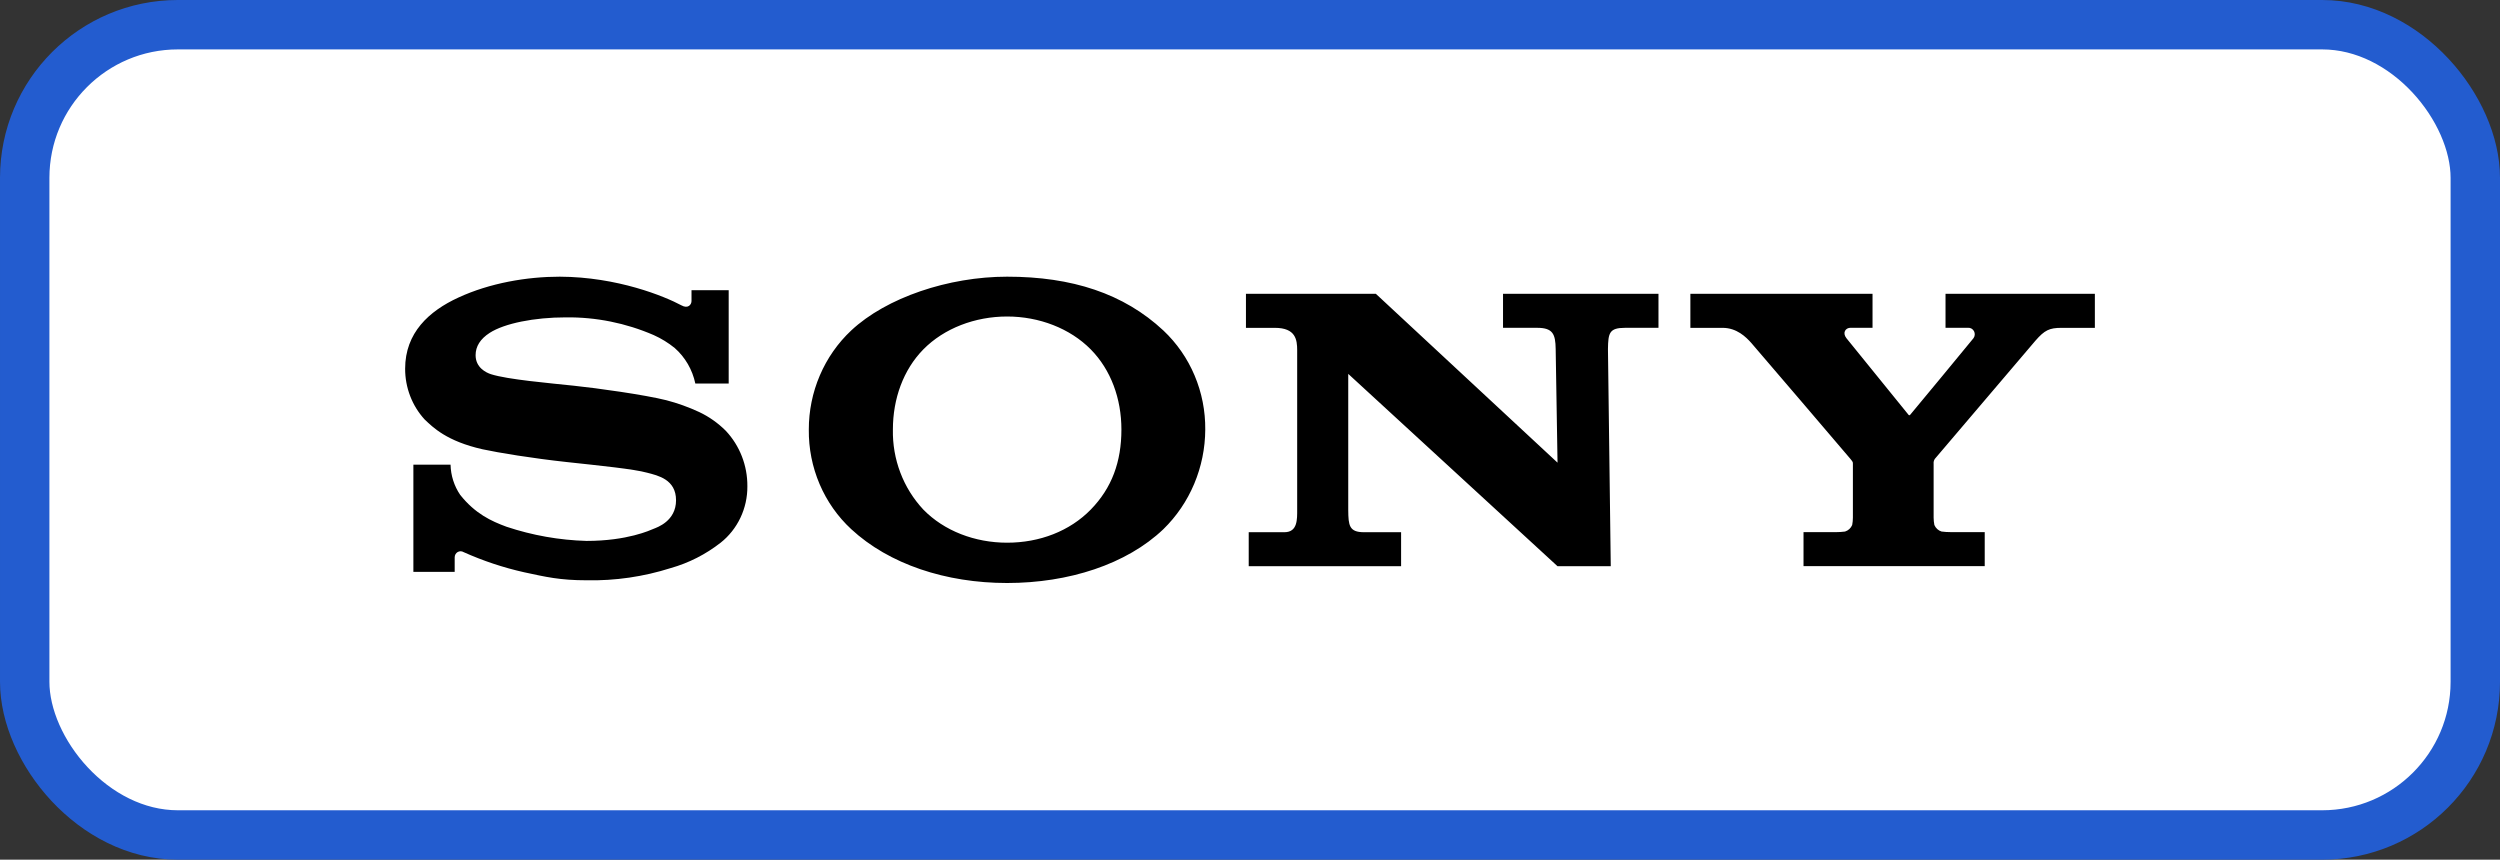 <svg width="253" height="87" viewBox="0 0 253 87" fill="none" xmlns="http://www.w3.org/2000/svg">
<rect x="0" y="0" width="253" height="87" fill="#333333" stroke="none"/>
<rect x="2.5" y="2.5" width="248" height="82" rx="15.5" fill="white"/>
<rect x="2.5" y="2.5" width="248" height="82" rx="15.5" stroke="#235CCF" stroke-width="5"/>
<g clip-path="url(#clip0_2593_9310)">
<path d="M101.92 59C95.72 59 89.974 57.098 86.144 53.55C84.774 52.283 83.683 50.728 82.943 48.992C82.203 47.255 81.831 45.376 81.852 43.479C81.848 41.59 82.227 39.721 82.967 37.993C83.706 36.264 84.788 34.714 86.144 33.443C89.701 30.114 95.994 28 101.92 28C108.477 28 113.726 29.701 117.738 33.45C119.088 34.721 120.164 36.271 120.893 37.999C121.623 39.727 121.99 41.594 121.972 43.479C121.963 45.365 121.583 47.23 120.855 48.961C120.128 50.692 119.067 52.253 117.738 53.55C114 57.119 108.131 59 101.92 59V54.921C105.207 54.921 108.258 53.751 110.388 51.567C112.519 49.383 113.487 46.734 113.487 43.465C113.487 40.344 112.423 37.427 110.388 35.362C108.285 33.231 105.163 32.03 101.92 32.03C98.678 32.03 95.542 33.221 93.439 35.362C91.411 37.43 90.361 40.358 90.361 43.465C90.33 44.958 90.587 46.442 91.115 47.832C91.643 49.223 92.433 50.492 93.439 51.567C95.542 53.727 98.658 54.921 101.92 54.921V59ZM56.647 28C53.333 28 49.567 28.641 46.386 30.114C43.418 31.48 41 33.675 41 37.314C40.996 39.22 41.699 41.055 42.967 42.443C43.825 43.261 45.21 44.648 48.828 45.466C50.446 45.818 53.904 46.385 57.348 46.758C60.792 47.132 64.129 47.463 65.498 47.84C66.585 48.125 68.415 48.513 68.415 50.627C68.415 52.74 66.489 53.374 66.154 53.512C65.819 53.649 63.507 54.741 59.355 54.741C56.604 54.662 53.878 54.18 51.26 53.307C49.711 52.737 48.086 51.986 46.571 50.081C45.96 49.183 45.621 48.119 45.596 47.023H41.834V57.873H46.014V56.404C46.013 56.295 46.041 56.188 46.094 56.093C46.147 55.999 46.223 55.921 46.315 55.867C46.407 55.813 46.511 55.786 46.617 55.787C46.723 55.788 46.826 55.819 46.917 55.875C48.886 56.758 50.934 57.44 53.032 57.911C55.227 58.383 56.647 58.725 59.376 58.725C62.255 58.782 65.126 58.364 67.878 57.489C69.705 56.973 71.42 56.101 72.929 54.921C73.778 54.249 74.464 53.384 74.933 52.393C75.403 51.402 75.643 50.313 75.634 49.21C75.649 47.116 74.864 45.099 73.449 43.595C72.662 42.809 71.751 42.166 70.754 41.696C69.683 41.198 68.57 40.798 67.43 40.502C65.261 39.956 60.391 39.273 58.062 39.033C55.62 38.773 51.383 38.41 49.69 37.871C49.177 37.705 48.131 37.194 48.131 35.944C48.131 35.053 48.609 34.299 49.553 33.689C51.055 32.721 54.085 32.118 57.245 32.118C60.304 32.08 63.337 32.69 66.157 33.911C66.915 34.251 67.628 34.689 68.278 35.215C69.338 36.147 70.072 37.412 70.368 38.815H73.743V29.37H69.981V30.466C69.981 30.818 69.639 31.283 68.955 30.899C67.259 29.99 62.491 28.025 56.647 28ZM139.236 29.733L157.622 46.822L157.434 35.317C157.413 33.806 157.147 33.175 155.56 33.175H152.106V29.733H167.838V33.175H164.462C162.848 33.175 162.752 33.71 162.725 35.317L163.009 57.302H157.622L136.442 37.836V51.648C136.459 53.152 136.527 53.86 138.029 53.86H141.791V57.302H126.37V53.86H129.982C131.329 53.86 131.274 52.536 131.274 51.571V35.447C131.274 34.39 131.131 33.178 129.017 33.178H126.09V29.733H139.236ZM185.786 53.853C186.097 53.853 186.407 53.833 186.716 53.793C186.876 53.744 187.024 53.659 187.149 53.545C187.275 53.43 187.374 53.289 187.441 53.131C187.488 52.886 187.512 52.637 187.513 52.388V46.945C187.513 46.762 187.513 46.758 187.287 46.47C187.061 46.181 177.656 35.197 177.229 34.704C176.695 34.105 175.758 33.178 174.332 33.178H171.066V29.733H189.5V33.171H187.277C186.764 33.171 186.422 33.675 186.86 34.228C186.86 34.228 193.063 41.873 193.122 41.953C193.18 42.035 193.231 42.052 193.31 41.978C193.388 41.904 199.667 34.299 199.715 34.228C199.79 34.128 199.834 34.008 199.844 33.882C199.854 33.756 199.829 33.63 199.771 33.519C199.713 33.408 199.626 33.316 199.519 33.254C199.412 33.193 199.29 33.164 199.168 33.171H196.887V29.733H212V33.178H208.624C207.4 33.178 206.914 33.411 205.981 34.482L195.806 46.438C195.707 46.586 195.663 46.766 195.683 46.945V52.384C195.685 52.634 195.71 52.883 195.758 53.128C195.824 53.286 195.923 53.427 196.048 53.541C196.172 53.656 196.32 53.741 196.48 53.79C196.786 53.831 197.095 53.852 197.403 53.85H200.854V57.295H182.516V53.85L185.786 53.853Z" fill="black"/>
</g>
<defs>
<clipPath id="clip0_2593_9310">
<rect width="171" height="31" fill="white" transform="translate(41 28)"/>
</clipPath>
</defs>
</svg>
